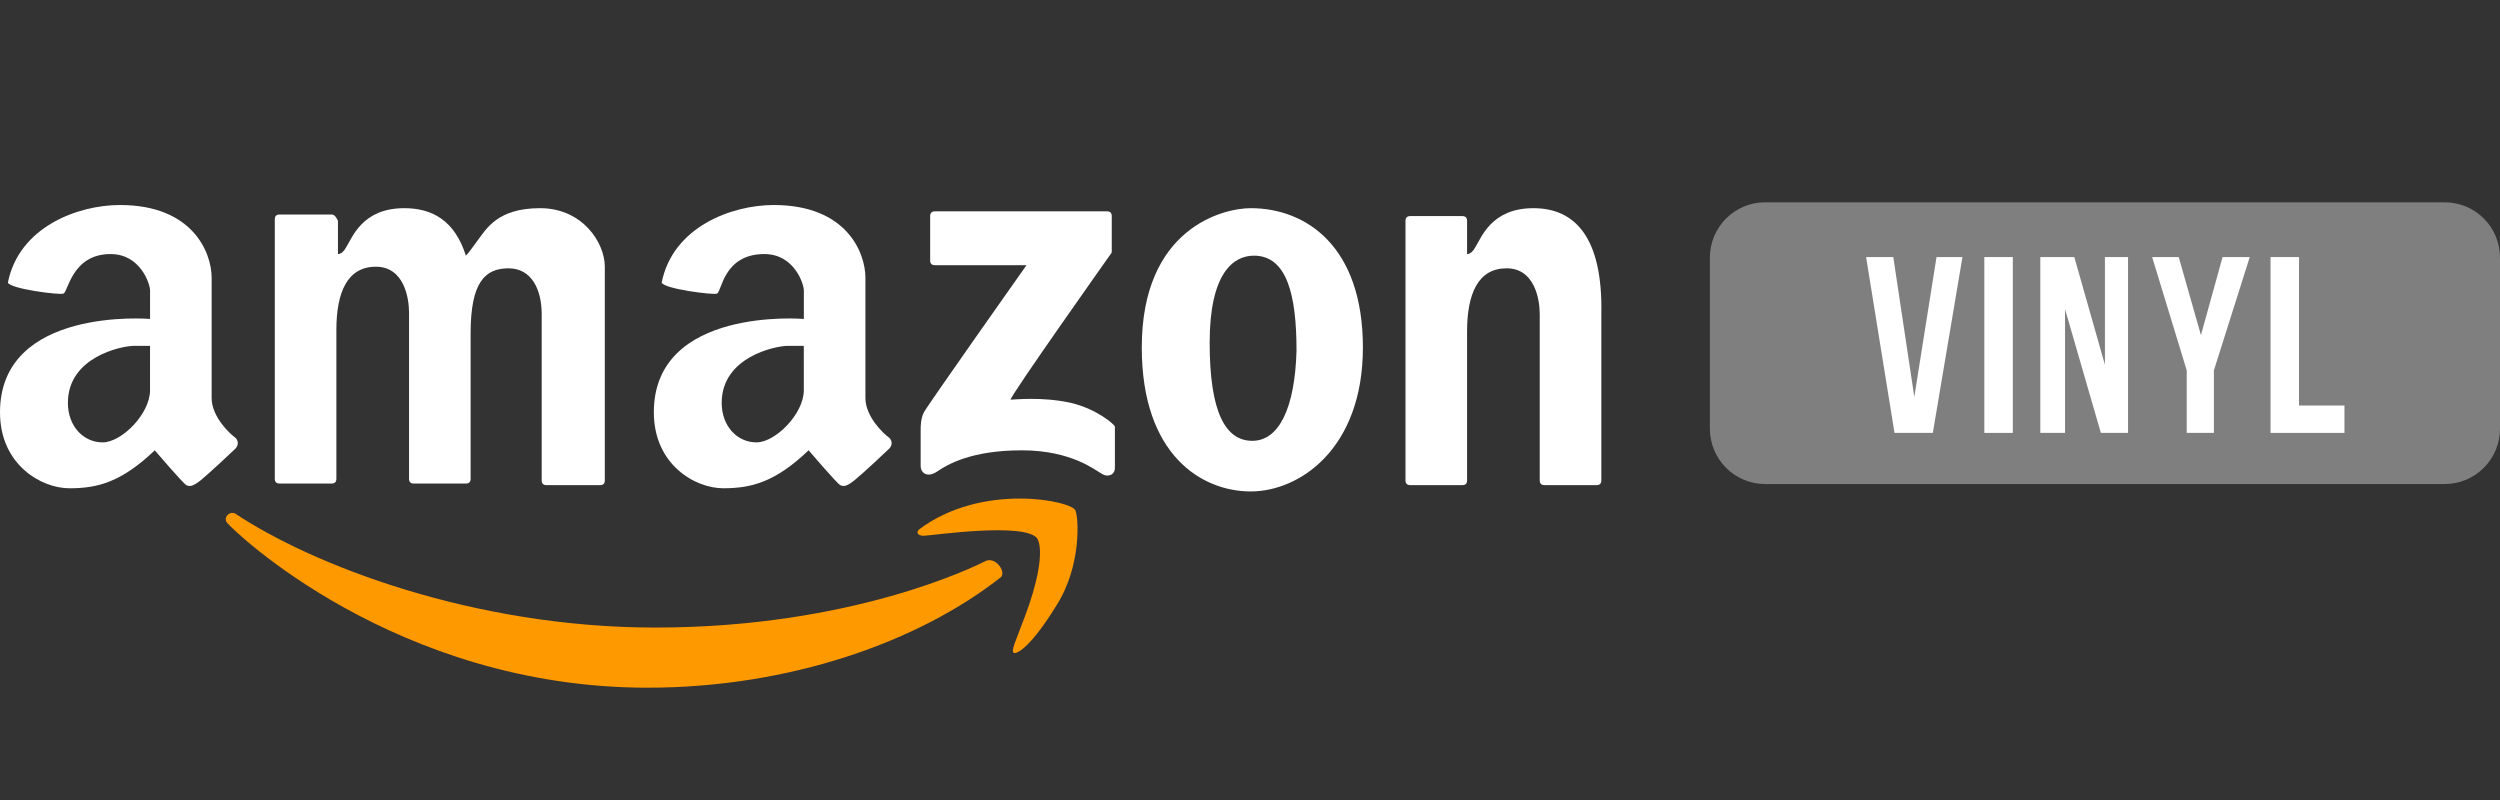 <?xml version="1.0" encoding="utf-8"?>
<!-- Generator: Adobe Illustrator 16.0.0, SVG Export Plug-In . SVG Version: 6.00 Build 0)  -->
<!DOCTYPE svg PUBLIC "-//W3C//DTD SVG 1.1//EN" "http://www.w3.org/Graphics/SVG/1.1/DTD/svg11.dtd">
<svg version="1.1" id="Logos" xmlns="http://www.w3.org/2000/svg" xmlns:xlink="http://www.w3.org/1999/xlink" x="0px" y="0px"
	 width="125px" height="40px" viewBox="0 0 125 40" enable-background="new 0 0 125 40" xml:space="preserve">
<rect x="0" y="0" width="125" height="40" fill="#333333" stroke="none"/>
<g>
	<g>
		<g>
			<path fill="#FFFFFF" d="M10.582,19.903c0-0.947,0-4.747,0-6.013s-0.948-3.639-4.58-3.639c-2.132,0-5.053,1.106-5.607,3.875
				c0.08,0.317,2.606,0.634,2.764,0.555c0.237,0,0.396-1.978,2.369-1.978c1.5,0,1.975,1.503,1.975,1.818c0,0.317,0,1.426,0,1.426
				S0,15.314,0,20.617c0,2.609,2.053,3.797,3.474,3.797c1.422,0,2.606-0.316,4.264-1.898c0,0,1.421,1.662,1.58,1.74
				c0.157,0.079,0.315,0.079,0.71-0.237s1.658-1.503,1.738-1.583c0.079-0.078,0.236-0.316,0-0.555
				C11.528,21.725,10.582,20.854,10.582,19.903z M7.502,19.509c0,1.187-1.421,2.61-2.37,2.61c-0.947,0-1.737-0.791-1.737-1.979
				c0-2.294,2.685-2.848,3.316-2.848s0.79,0,0.79,0S7.502,18.797,7.502,19.509z"/>
			<path fill="#FFFFFF" d="M43.271,19.903c0-0.947,0-4.747,0-6.013s-0.948-3.639-4.58-3.639c-2.131,0-5.054,1.106-5.606,3.875
				c0.08,0.317,2.605,0.634,2.765,0.555c0.236-0.079,0.313-1.978,2.368-1.978c1.5,0,1.975,1.503,1.975,1.818
				c0,0.317,0,1.426,0,1.426s-7.501-0.634-7.501,4.668c0,2.61,2.052,3.798,3.473,3.798c1.423,0,2.607-0.316,4.265-1.898
				c0,0,1.421,1.661,1.578,1.739c0.161,0.08,0.317,0.08,0.712-0.237c0.395-0.315,1.66-1.502,1.736-1.582
				c0.082-0.078,0.238-0.316,0-0.555C44.218,21.725,43.271,20.854,43.271,19.903z M40.191,19.509c0,1.187-1.422,2.61-2.369,2.61
				s-1.737-0.791-1.737-1.979c0-2.294,2.684-2.848,3.316-2.848c0.631,0,0.789,0,0.789,0S40.191,18.797,40.191,19.509z"/>
			<path fill="#FFFFFF" d="M53.535,20.141c-1.419-0.315-2.843-0.158-3.001-0.158c-0.156,0,5.054-7.357,5.054-7.357v-1.82
				c0-0.157-0.078-0.238-0.234-0.238h-8.609c-0.157,0-0.237,0.081-0.237,0.238v2.216c0,0.157,0.08,0.237,0.237,0.237h4.58
				c0,0-4.975,7.042-5.131,7.359c-0.161,0.315-0.161,0.711-0.161,0.869s0,1.504,0,1.82s0.317,0.633,0.872,0.238
				c0.473-0.318,1.658-1.029,4.184-1.029s3.71,1.029,4.026,1.187c0.239,0.157,0.63,0.079,0.63-0.317c0-0.395,0-1.898,0-2.057
				C55.744,21.249,54.878,20.457,53.535,20.141z"/>
			<path fill="#FFFFFF" d="M76.672,10.409c-2.133,0-2.607,1.503-2.922,1.978c-0.08,0.159-0.238,0.318-0.396,0.318v-1.662
				c0-0.159-0.078-0.238-0.234-0.238h-2.607c-0.156,0-0.238,0.08-0.238,0.238v12.976c0,0.159,0.082,0.237,0.238,0.237h2.607
				c0.156,0,0.234-0.078,0.234-0.237v-7.438c0-1.899,0.551-3.165,1.975-3.165c1.422,0,1.658,1.583,1.658,2.294v8.309
				c0,0.158,0.08,0.237,0.238,0.237h2.604c0.158,0,0.238-0.079,0.238-0.237V15.71C80.145,11.834,78.725,10.409,76.672,10.409z"/>
			<path fill="#FFFFFF" d="M27.004,10.409c-2.132,0-2.684,1.029-3.157,1.661c-0.236,0.316-0.396,0.556-0.553,0.713
				c-0.553-1.74-1.658-2.374-3.081-2.374c-2.131,0-2.604,1.503-2.92,1.978c-0.08,0.159-0.237,0.318-0.395,0.318v-1.662
				c-0.079-0.159-0.158-0.317-0.316-0.317h-2.605c-0.157,0-0.237,0.079-0.237,0.237V23.94c0,0.157,0.08,0.237,0.237,0.237h2.605
				c0.158,0,0.237-0.08,0.237-0.237v-7.439c0-1.897,0.553-3.165,1.975-3.165c1.42,0,1.658,1.583,1.658,2.296v8.308
				c0,0.158,0.079,0.237,0.237,0.237h2.606c0.156,0,0.236-0.079,0.236-0.237V16.66c0-2.532,0.71-3.244,1.895-3.244
				c1.184,0,1.659,1.106,1.659,2.294v8.309c0,0.158,0.078,0.237,0.236,0.237h2.684c0.158,0,0.236-0.079,0.236-0.237
				c0,0,0-9.496,0-10.683C30.242,12.149,29.138,10.409,27.004,10.409z"/>
			<path fill="#FFFFFF" d="M62.535,10.409c-1.418,0-5.446,1.029-5.446,6.964c0,5.381,3.001,7.199,5.446,7.199
				c2.448,0,5.61-2.137,5.61-7.199C68.145,12.31,65.301,10.409,62.535,10.409z M62.617,22.041c-1.344,0-2.134-1.424-2.134-4.905
				c0-3.482,1.186-4.353,2.212-4.353c1.659,0,2.131,1.979,2.131,4.747C64.748,20.38,63.959,22.041,62.617,22.041z"/>
		</g>
	</g>
	<path fill="#FF9900" d="M32.769,31.378c-9.159,0-17.213-3.167-21.004-5.697c-0.315-0.157-0.631,0.237-0.394,0.475
		c0.236,0.316,8.369,8.229,21.003,8.229c7.105,0,13.581-2.295,17.687-5.539c0.236-0.317-0.317-1.028-0.79-0.79
		C48.797,28.293,42.639,31.378,32.769,31.378z"/>
	<path fill="#FF9900" d="M53.771,25.523c-0.158-0.478-4.658-1.426-7.817,0.948c-0.156,0.157-0.078,0.317,0.239,0.317
		c0.314,0,5.131-0.714,5.685,0.157c0.313,0.633,0,2.215-0.632,3.876c-0.476,1.267-0.712,1.74-0.554,1.822
		c0.159,0.078,0.868-0.316,2.131-2.373C54.089,28.293,53.93,25.839,53.771,25.523z"/>
</g>
<path fill="#7F7F7F" d="M125,21.436c0,1.527-1.238,2.766-2.766,2.766H88.26c-1.527,0-2.766-1.238-2.766-2.766v-8.554
	c0-1.528,1.238-2.767,2.766-2.767h33.975c1.527,0,2.766,1.238,2.766,2.767V21.436z"/>
<rect x="99.217" y="12.853" fill="#FFFFFF" width="1.424" height="8.792"/>
<polygon fill="#FFFFFF" points="114.951,20.276 114.951,12.853 113.527,12.853 113.527,21.645 117.223,21.645 117.223,20.276 "/>
<polygon fill="#FFFFFF" points="93.305,12.853 94.725,21.645 96.641,21.645 98.123,12.853 96.826,12.853 95.715,19.845 
	94.664,12.853 "/>
<polygon fill="#FFFFFF" points="102.016,21.645 102.016,12.853 103.715,12.853 105.246,18.238 105.246,12.853 106.402,12.853 
	106.402,21.645 105.043,21.645 103.252,15.458 103.252,21.645 "/>
<polygon fill="#FFFFFF" points="108.936,12.853 107.607,12.853 109.336,18.517 109.336,21.645 110.695,21.645 110.695,18.517 
	112.488,12.853 111.129,12.853 110.047,16.756 "/>
<rect fill="none" width="125" height="40"/>
</svg>
